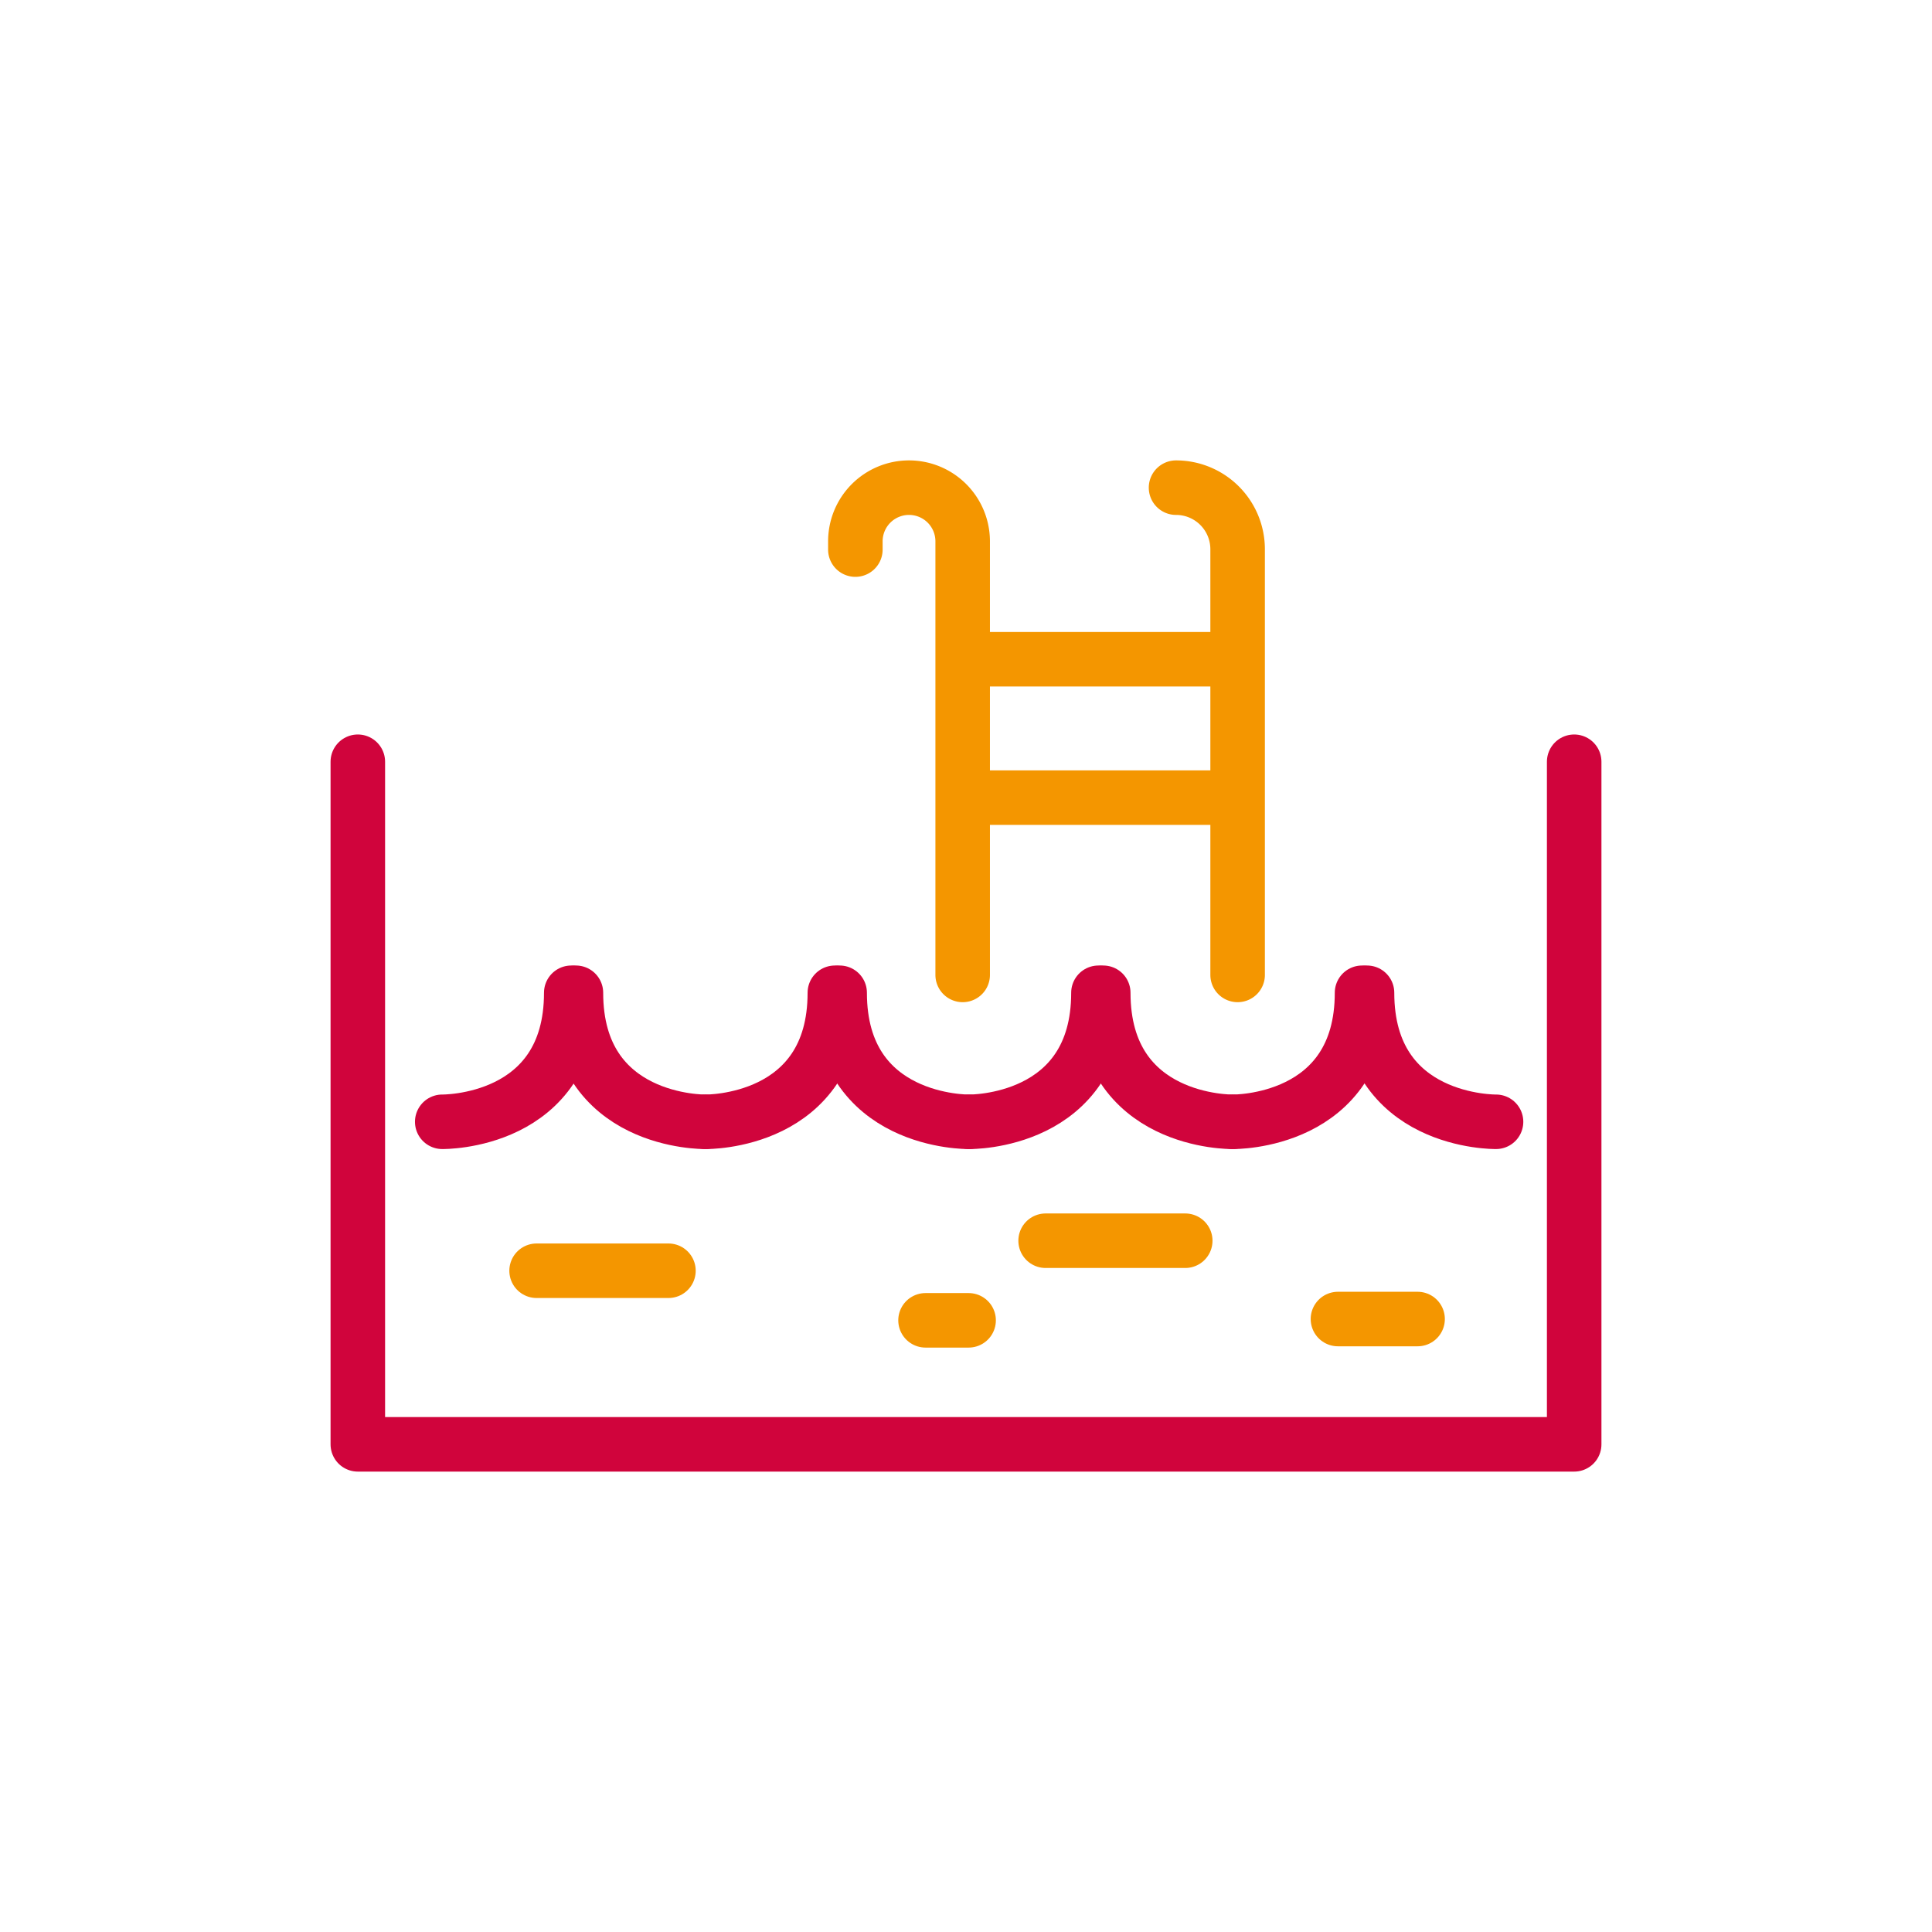 <svg id="Vrstva_1" data-name="Vrstva 1" xmlns="http://www.w3.org/2000/svg" viewBox="0 0 566.93 566.93"><defs><style>.cls-1,.cls-2{fill:none;stroke-linecap:round;stroke-linejoin:round;stroke-width:16px;}.cls-1{stroke:#d0043c;}.cls-2{stroke:#f49600;}</style></defs><polyline class="cls-1" points="461.93 223.53 461.93 423.83 105 423.83 105 223.53"/><path class="cls-1" d="M129.77,329.18s37.86.61,37.86-37.86"/><path class="cls-1" d="M206.91,329.18S169,329.79,169,291.32"/><path class="cls-1" d="M207.11,329.18s37.87.61,37.87-37.86"/><path class="cls-1" d="M284.26,329.18s-37.87.61-37.87-37.86"/><path class="cls-1" d="M284.46,329.18s37.87.61,37.87-37.86"/><path class="cls-1" d="M361.61,329.18s-37.87.61-37.87-37.86"/><path class="cls-1" d="M361.81,329.18s37.87.61,37.87-37.86"/><path class="cls-1" d="M439,329.18s-37.86.61-37.86-37.86"/><path class="cls-2" d="M282.49,286.08V158.85a15.75,15.75,0,0,0-15.75-15.75h0A15.75,15.75,0,0,0,251,158.85v2.42"/><path class="cls-2" d="M363.17,286.08V161.18A18.07,18.07,0,0,0,345.1,143.1h0"/><line class="cls-2" x1="285.64" y1="193.45" x2="359.05" y2="193.45"/><line class="cls-2" x1="285.64" y1="234.06" x2="359.05" y2="234.06"/><line class="cls-2" x1="157.46" y1="372.89" x2="196.15" y2="372.89"/><line class="cls-2" x1="271.59" y1="387.44" x2="284.23" y2="387.44"/><line class="cls-2" x1="306.83" y1="364.08" x2="347.8" y2="364.08"/><line class="cls-2" x1="392.61" y1="387.06" x2="415.98" y2="387.06"/></svg>